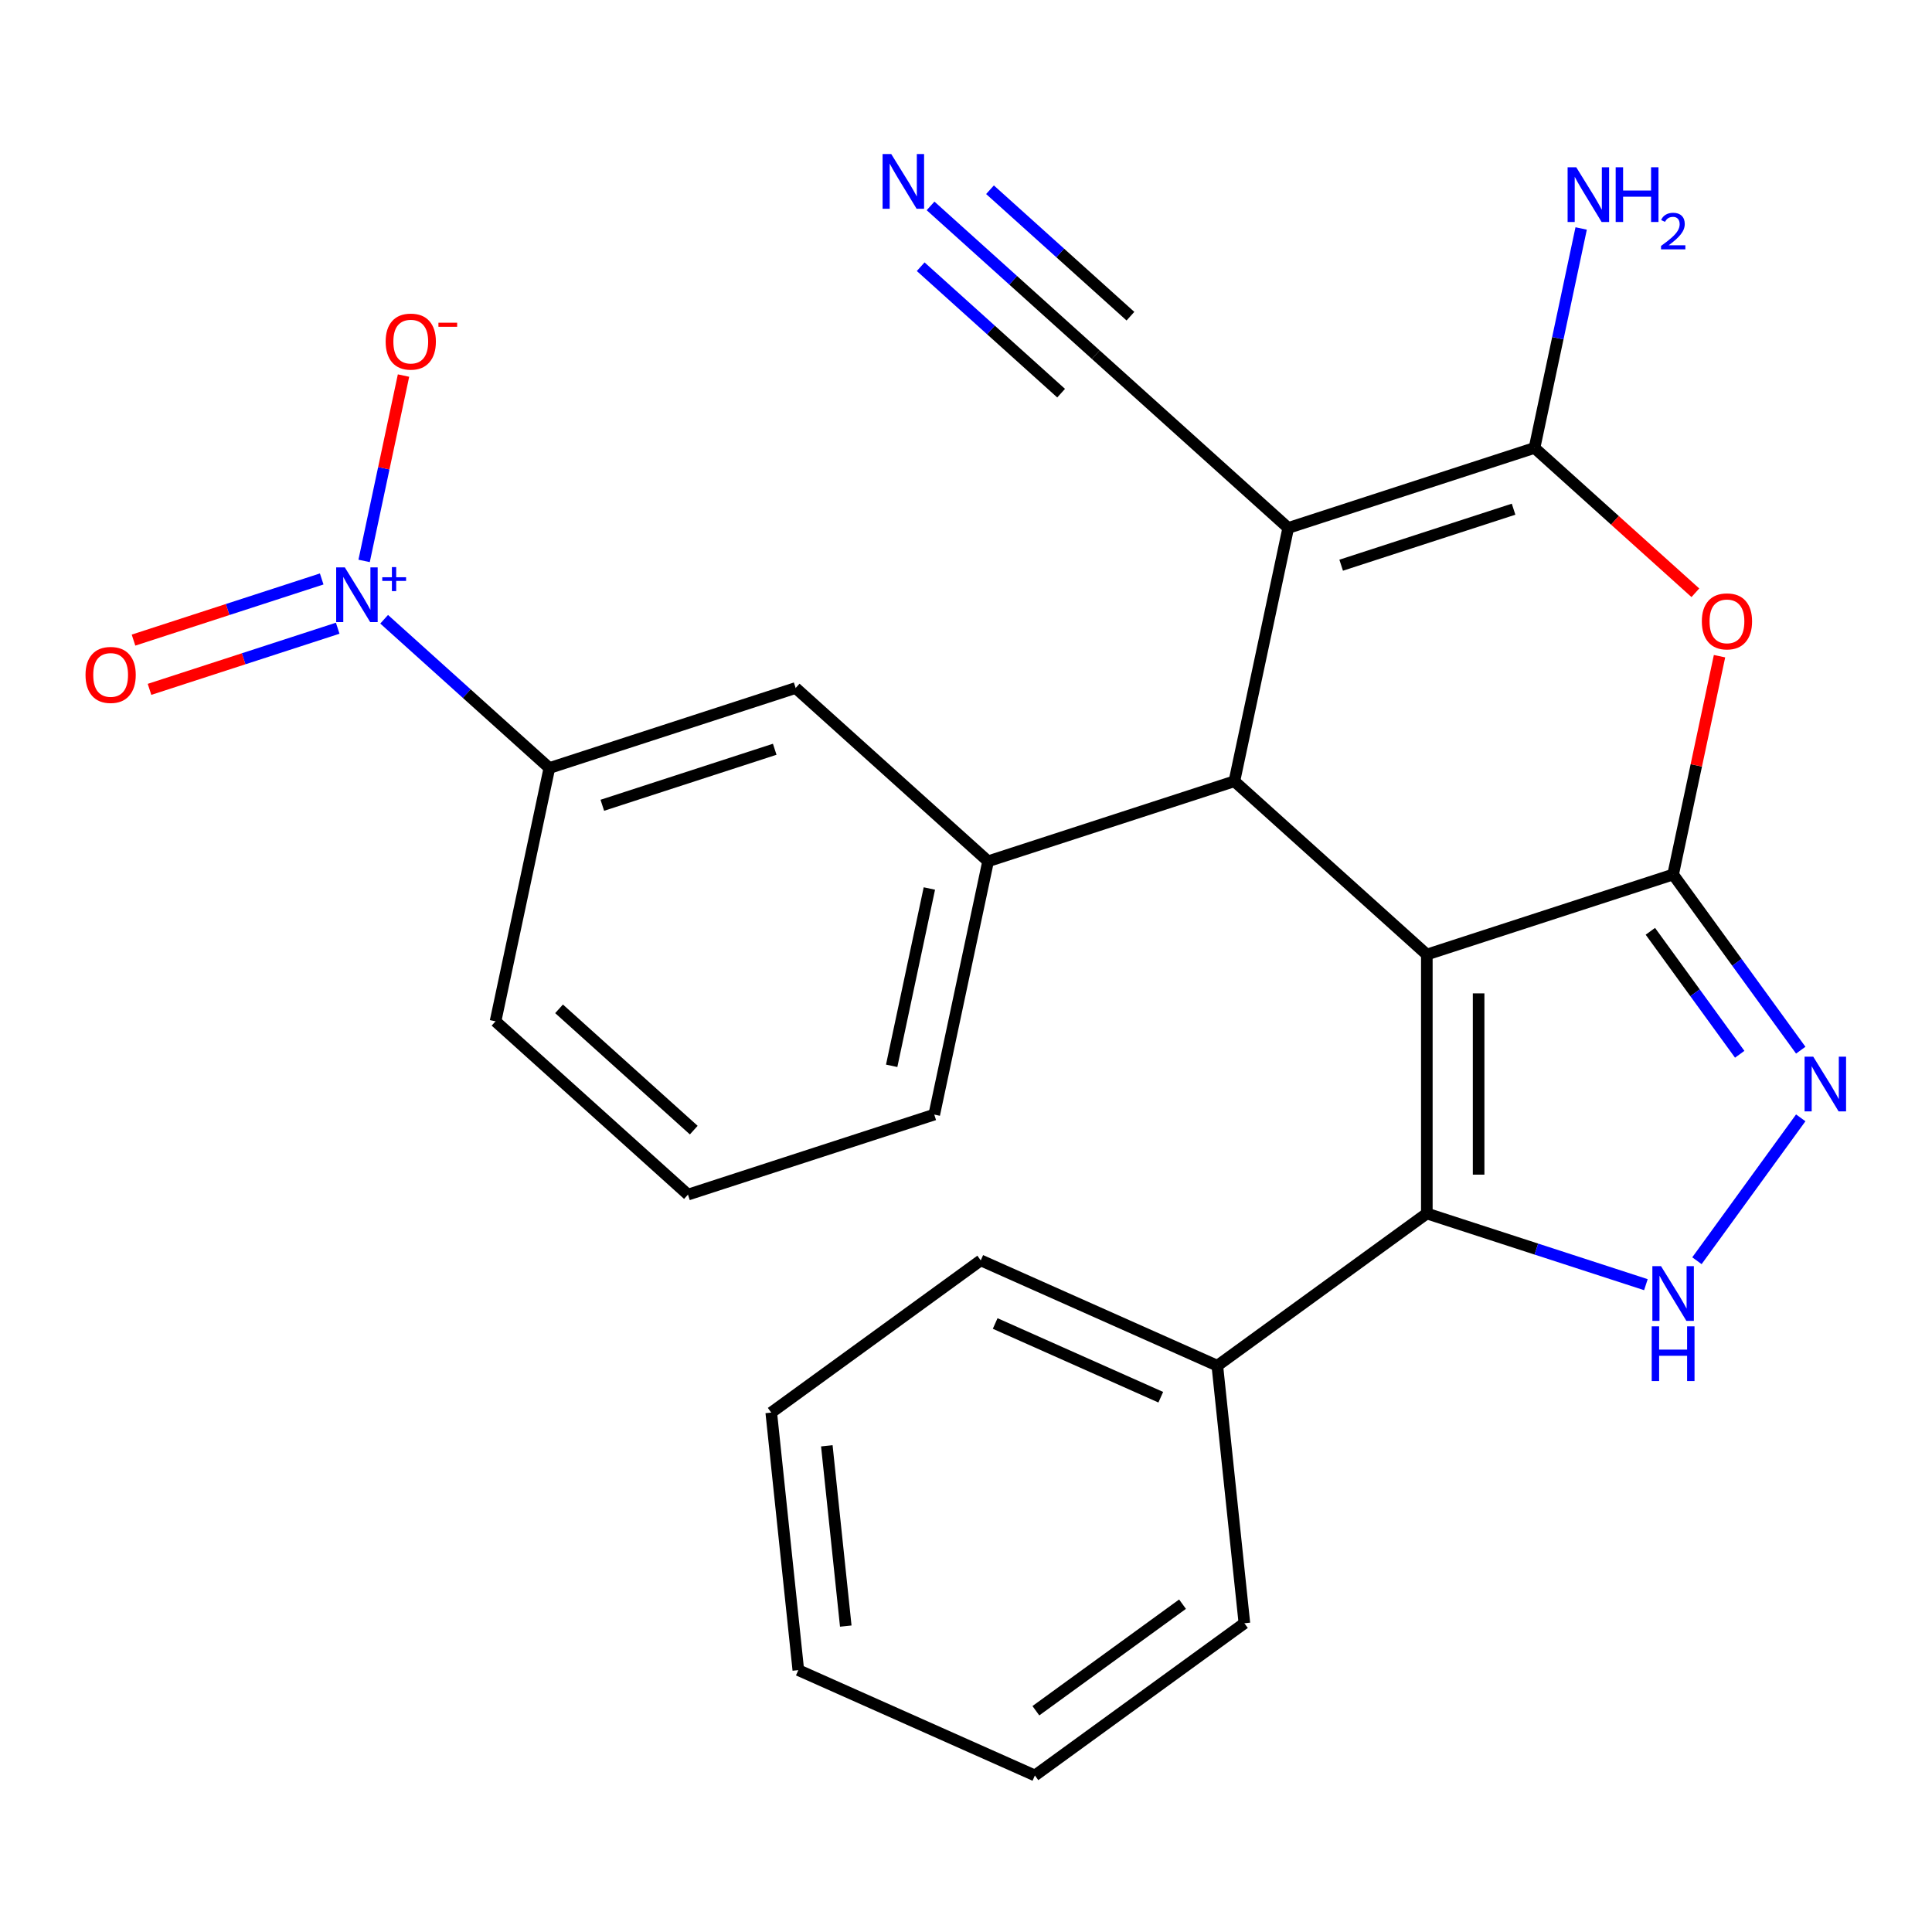 <?xml version='1.0' encoding='iso-8859-1'?>
<svg version='1.1' baseProfile='full'
              xmlns='http://www.w3.org/2000/svg'
                      xmlns:rdkit='http://www.rdkit.org/xml'
                      xmlns:xlink='http://www.w3.org/1999/xlink'
                  xml:space='preserve'
width='1000px' height='1000px' viewBox='0 0 1000 1000'>
<!-- END OF HEADER -->
<rect style='opacity:1.0;fill:#FFFFFF;stroke:none' width='1000' height='1000' x='0' y='0'> </rect>
<path class='bond-0' d='M 738.525,494.064 L 866.002,452.645' style='fill:none;fill-rule:evenodd;stroke:#000000;stroke-width:6px;stroke-linecap:butt;stroke-linejoin:miter;stroke-opacity:1' />
<path class='bond-2' d='M 738.525,494.064 L 638.916,404.376' style='fill:none;fill-rule:evenodd;stroke:#000000;stroke-width:6px;stroke-linecap:butt;stroke-linejoin:miter;stroke-opacity:1' />
<path class='bond-4' d='M 738.525,494.064 L 738.525,628.102' style='fill:none;fill-rule:evenodd;stroke:#000000;stroke-width:6px;stroke-linecap:butt;stroke-linejoin:miter;stroke-opacity:1' />
<path class='bond-4' d='M 765.332,514.17 L 765.332,607.996' style='fill:none;fill-rule:evenodd;stroke:#000000;stroke-width:6px;stroke-linecap:butt;stroke-linejoin:miter;stroke-opacity:1' />
<path class='bond-5' d='M 866.002,452.645 L 878.011,396.146' style='fill:none;fill-rule:evenodd;stroke:#000000;stroke-width:6px;stroke-linecap:butt;stroke-linejoin:miter;stroke-opacity:1' />
<path class='bond-5' d='M 878.011,396.146 L 890.02,339.647' style='fill:none;fill-rule:evenodd;stroke:#FF0000;stroke-width:6px;stroke-linecap:butt;stroke-linejoin:miter;stroke-opacity:1' />
<path class='bond-6' d='M 866.002,452.645 L 899.033,498.108' style='fill:none;fill-rule:evenodd;stroke:#000000;stroke-width:6px;stroke-linecap:butt;stroke-linejoin:miter;stroke-opacity:1' />
<path class='bond-6' d='M 899.033,498.108 L 932.065,543.572' style='fill:none;fill-rule:evenodd;stroke:#0000FF;stroke-width:6px;stroke-linecap:butt;stroke-linejoin:miter;stroke-opacity:1' />
<path class='bond-6' d='M 854.224,482.041 L 877.346,513.865' style='fill:none;fill-rule:evenodd;stroke:#000000;stroke-width:6px;stroke-linecap:butt;stroke-linejoin:miter;stroke-opacity:1' />
<path class='bond-6' d='M 877.346,513.865 L 900.468,545.69' style='fill:none;fill-rule:evenodd;stroke:#0000FF;stroke-width:6px;stroke-linecap:butt;stroke-linejoin:miter;stroke-opacity:1' />
<path class='bond-1' d='M 666.784,273.268 L 638.916,404.376' style='fill:none;fill-rule:evenodd;stroke:#000000;stroke-width:6px;stroke-linecap:butt;stroke-linejoin:miter;stroke-opacity:1' />
<path class='bond-3' d='M 666.784,273.268 L 794.261,231.848' style='fill:none;fill-rule:evenodd;stroke:#000000;stroke-width:6px;stroke-linecap:butt;stroke-linejoin:miter;stroke-opacity:1' />
<path class='bond-3' d='M 694.189,292.55 L 783.423,263.556' style='fill:none;fill-rule:evenodd;stroke:#000000;stroke-width:6px;stroke-linecap:butt;stroke-linejoin:miter;stroke-opacity:1' />
<path class='bond-10' d='M 666.784,273.268 L 567.175,183.579' style='fill:none;fill-rule:evenodd;stroke:#000000;stroke-width:6px;stroke-linecap:butt;stroke-linejoin:miter;stroke-opacity:1' />
<path class='bond-9' d='M 638.916,404.376 L 511.439,445.796' style='fill:none;fill-rule:evenodd;stroke:#000000;stroke-width:6px;stroke-linecap:butt;stroke-linejoin:miter;stroke-opacity:1' />
<path class='bond-17' d='M 794.261,231.848 L 806.334,175.049' style='fill:none;fill-rule:evenodd;stroke:#000000;stroke-width:6px;stroke-linecap:butt;stroke-linejoin:miter;stroke-opacity:1' />
<path class='bond-17' d='M 806.334,175.049 L 818.407,118.25' style='fill:none;fill-rule:evenodd;stroke:#0000FF;stroke-width:6px;stroke-linecap:butt;stroke-linejoin:miter;stroke-opacity:1' />
<path class='bond-27' d='M 794.261,231.848 L 835.89,269.331' style='fill:none;fill-rule:evenodd;stroke:#000000;stroke-width:6px;stroke-linecap:butt;stroke-linejoin:miter;stroke-opacity:1' />
<path class='bond-27' d='M 835.89,269.331 L 877.519,306.814' style='fill:none;fill-rule:evenodd;stroke:#FF0000;stroke-width:6px;stroke-linecap:butt;stroke-linejoin:miter;stroke-opacity:1' />
<path class='bond-7' d='M 738.525,628.102 L 795.218,646.522' style='fill:none;fill-rule:evenodd;stroke:#000000;stroke-width:6px;stroke-linecap:butt;stroke-linejoin:miter;stroke-opacity:1' />
<path class='bond-7' d='M 795.218,646.522 L 851.911,664.943' style='fill:none;fill-rule:evenodd;stroke:#0000FF;stroke-width:6px;stroke-linecap:butt;stroke-linejoin:miter;stroke-opacity:1' />
<path class='bond-16' d='M 738.525,628.102 L 630.086,706.887' style='fill:none;fill-rule:evenodd;stroke:#000000;stroke-width:6px;stroke-linecap:butt;stroke-linejoin:miter;stroke-opacity:1' />
<path class='bond-26' d='M 932.065,578.594 L 878.331,652.552' style='fill:none;fill-rule:evenodd;stroke:#0000FF;stroke-width:6px;stroke-linecap:butt;stroke-linejoin:miter;stroke-opacity:1' />
<path class='bond-8' d='M 198.834,320.526 L 241.593,359.027' style='fill:none;fill-rule:evenodd;stroke:#0000FF;stroke-width:6px;stroke-linecap:butt;stroke-linejoin:miter;stroke-opacity:1' />
<path class='bond-8' d='M 241.593,359.027 L 284.352,397.527' style='fill:none;fill-rule:evenodd;stroke:#000000;stroke-width:6px;stroke-linecap:butt;stroke-linejoin:miter;stroke-opacity:1' />
<path class='bond-14' d='M 188.465,290.328 L 198.661,242.361' style='fill:none;fill-rule:evenodd;stroke:#0000FF;stroke-width:6px;stroke-linecap:butt;stroke-linejoin:miter;stroke-opacity:1' />
<path class='bond-14' d='M 198.661,242.361 L 208.857,194.394' style='fill:none;fill-rule:evenodd;stroke:#FF0000;stroke-width:6px;stroke-linecap:butt;stroke-linejoin:miter;stroke-opacity:1' />
<path class='bond-15' d='M 166.51,299.669 L 117.808,315.494' style='fill:none;fill-rule:evenodd;stroke:#0000FF;stroke-width:6px;stroke-linecap:butt;stroke-linejoin:miter;stroke-opacity:1' />
<path class='bond-15' d='M 117.808,315.494 L 69.105,331.318' style='fill:none;fill-rule:evenodd;stroke:#FF0000;stroke-width:6px;stroke-linecap:butt;stroke-linejoin:miter;stroke-opacity:1' />
<path class='bond-15' d='M 174.794,325.165 L 126.092,340.989' style='fill:none;fill-rule:evenodd;stroke:#0000FF;stroke-width:6px;stroke-linecap:butt;stroke-linejoin:miter;stroke-opacity:1' />
<path class='bond-15' d='M 126.092,340.989 L 77.389,356.814' style='fill:none;fill-rule:evenodd;stroke:#FF0000;stroke-width:6px;stroke-linecap:butt;stroke-linejoin:miter;stroke-opacity:1' />
<path class='bond-13' d='M 511.439,445.796 L 411.83,356.107' style='fill:none;fill-rule:evenodd;stroke:#000000;stroke-width:6px;stroke-linecap:butt;stroke-linejoin:miter;stroke-opacity:1' />
<path class='bond-18' d='M 511.439,445.796 L 483.571,576.904' style='fill:none;fill-rule:evenodd;stroke:#000000;stroke-width:6px;stroke-linecap:butt;stroke-linejoin:miter;stroke-opacity:1' />
<path class='bond-18' d='M 481.037,459.888 L 461.529,551.664' style='fill:none;fill-rule:evenodd;stroke:#000000;stroke-width:6px;stroke-linecap:butt;stroke-linejoin:miter;stroke-opacity:1' />
<path class='bond-12' d='M 567.175,183.579 L 524.415,145.079' style='fill:none;fill-rule:evenodd;stroke:#000000;stroke-width:6px;stroke-linecap:butt;stroke-linejoin:miter;stroke-opacity:1' />
<path class='bond-12' d='M 524.415,145.079 L 481.656,106.578' style='fill:none;fill-rule:evenodd;stroke:#0000FF;stroke-width:6px;stroke-linecap:butt;stroke-linejoin:miter;stroke-opacity:1' />
<path class='bond-12' d='M 585.112,163.657 L 548.767,130.932' style='fill:none;fill-rule:evenodd;stroke:#000000;stroke-width:6px;stroke-linecap:butt;stroke-linejoin:miter;stroke-opacity:1' />
<path class='bond-12' d='M 548.767,130.932 L 512.422,98.206' style='fill:none;fill-rule:evenodd;stroke:#0000FF;stroke-width:6px;stroke-linecap:butt;stroke-linejoin:miter;stroke-opacity:1' />
<path class='bond-12' d='M 549.237,203.501 L 512.892,170.775' style='fill:none;fill-rule:evenodd;stroke:#000000;stroke-width:6px;stroke-linecap:butt;stroke-linejoin:miter;stroke-opacity:1' />
<path class='bond-12' d='M 512.892,170.775 L 476.546,138.05' style='fill:none;fill-rule:evenodd;stroke:#0000FF;stroke-width:6px;stroke-linecap:butt;stroke-linejoin:miter;stroke-opacity:1' />
<path class='bond-11' d='M 284.352,397.527 L 411.83,356.107' style='fill:none;fill-rule:evenodd;stroke:#000000;stroke-width:6px;stroke-linecap:butt;stroke-linejoin:miter;stroke-opacity:1' />
<path class='bond-11' d='M 311.758,416.809 L 400.992,387.816' style='fill:none;fill-rule:evenodd;stroke:#000000;stroke-width:6px;stroke-linecap:butt;stroke-linejoin:miter;stroke-opacity:1' />
<path class='bond-29' d='M 284.352,397.527 L 256.485,528.635' style='fill:none;fill-rule:evenodd;stroke:#000000;stroke-width:6px;stroke-linecap:butt;stroke-linejoin:miter;stroke-opacity:1' />
<path class='bond-21' d='M 630.086,706.887 L 507.637,652.369' style='fill:none;fill-rule:evenodd;stroke:#000000;stroke-width:6px;stroke-linecap:butt;stroke-linejoin:miter;stroke-opacity:1' />
<path class='bond-21' d='M 600.815,723.199 L 515.101,685.036' style='fill:none;fill-rule:evenodd;stroke:#000000;stroke-width:6px;stroke-linecap:butt;stroke-linejoin:miter;stroke-opacity:1' />
<path class='bond-22' d='M 630.086,706.887 L 644.097,840.19' style='fill:none;fill-rule:evenodd;stroke:#000000;stroke-width:6px;stroke-linecap:butt;stroke-linejoin:miter;stroke-opacity:1' />
<path class='bond-20' d='M 483.571,576.904 L 356.094,618.324' style='fill:none;fill-rule:evenodd;stroke:#000000;stroke-width:6px;stroke-linecap:butt;stroke-linejoin:miter;stroke-opacity:1' />
<path class='bond-19' d='M 256.485,528.635 L 356.094,618.324' style='fill:none;fill-rule:evenodd;stroke:#000000;stroke-width:6px;stroke-linecap:butt;stroke-linejoin:miter;stroke-opacity:1' />
<path class='bond-19' d='M 289.364,522.167 L 359.09,584.949' style='fill:none;fill-rule:evenodd;stroke:#000000;stroke-width:6px;stroke-linecap:butt;stroke-linejoin:miter;stroke-opacity:1' />
<path class='bond-24' d='M 507.637,652.369 L 399.199,731.154' style='fill:none;fill-rule:evenodd;stroke:#000000;stroke-width:6px;stroke-linecap:butt;stroke-linejoin:miter;stroke-opacity:1' />
<path class='bond-23' d='M 644.097,840.19 L 535.659,918.975' style='fill:none;fill-rule:evenodd;stroke:#000000;stroke-width:6px;stroke-linecap:butt;stroke-linejoin:miter;stroke-opacity:1' />
<path class='bond-23' d='M 612.074,830.32 L 536.167,885.47' style='fill:none;fill-rule:evenodd;stroke:#000000;stroke-width:6px;stroke-linecap:butt;stroke-linejoin:miter;stroke-opacity:1' />
<path class='bond-25' d='M 535.659,918.975 L 413.209,864.457' style='fill:none;fill-rule:evenodd;stroke:#000000;stroke-width:6px;stroke-linecap:butt;stroke-linejoin:miter;stroke-opacity:1' />
<path class='bond-28' d='M 399.199,731.154 L 413.209,864.457' style='fill:none;fill-rule:evenodd;stroke:#000000;stroke-width:6px;stroke-linecap:butt;stroke-linejoin:miter;stroke-opacity:1' />
<path class='bond-28' d='M 427.961,748.347 L 437.768,841.66' style='fill:none;fill-rule:evenodd;stroke:#000000;stroke-width:6px;stroke-linecap:butt;stroke-linejoin:miter;stroke-opacity:1' />
<path  class='atom-6' d='M 880.87 321.616
Q 880.87 314.816, 884.23 311.016
Q 887.59 307.216, 893.87 307.216
Q 900.15 307.216, 903.51 311.016
Q 906.87 314.816, 906.87 321.616
Q 906.87 328.496, 903.47 332.416
Q 900.07 336.296, 893.87 336.296
Q 887.63 336.296, 884.23 332.416
Q 880.87 328.536, 880.87 321.616
M 893.87 333.096
Q 898.19 333.096, 900.51 330.216
Q 902.87 327.296, 902.87 321.616
Q 902.87 316.056, 900.51 313.256
Q 898.19 310.416, 893.87 310.416
Q 889.55 310.416, 887.19 313.216
Q 884.87 316.016, 884.87 321.616
Q 884.87 327.336, 887.19 330.216
Q 889.55 333.096, 893.87 333.096
' fill='#FF0000'/>
<path  class='atom-7' d='M 938.527 546.923
L 947.807 561.923
Q 948.727 563.403, 950.207 566.083
Q 951.687 568.763, 951.767 568.923
L 951.767 546.923
L 955.527 546.923
L 955.527 575.243
L 951.647 575.243
L 941.687 558.843
Q 940.527 556.923, 939.287 554.723
Q 938.087 552.523, 937.727 551.843
L 937.727 575.243
L 934.047 575.243
L 934.047 546.923
L 938.527 546.923
' fill='#0000FF'/>
<path  class='atom-8' d='M 859.742 655.361
L 869.022 670.361
Q 869.942 671.841, 871.422 674.521
Q 872.902 677.201, 872.982 677.361
L 872.982 655.361
L 876.742 655.361
L 876.742 683.681
L 872.862 683.681
L 862.902 667.281
Q 861.742 665.361, 860.502 663.161
Q 859.302 660.961, 858.942 660.281
L 858.942 683.681
L 855.262 683.681
L 855.262 655.361
L 859.742 655.361
' fill='#0000FF'/>
<path  class='atom-8' d='M 854.922 686.513
L 858.762 686.513
L 858.762 698.553
L 873.242 698.553
L 873.242 686.513
L 877.082 686.513
L 877.082 714.833
L 873.242 714.833
L 873.242 701.753
L 858.762 701.753
L 858.762 714.833
L 854.922 714.833
L 854.922 686.513
' fill='#0000FF'/>
<path  class='atom-9' d='M 178.483 293.679
L 187.763 308.679
Q 188.683 310.159, 190.163 312.839
Q 191.643 315.519, 191.723 315.679
L 191.723 293.679
L 195.483 293.679
L 195.483 321.999
L 191.603 321.999
L 181.643 305.599
Q 180.483 303.679, 179.243 301.479
Q 178.043 299.279, 177.683 298.599
L 177.683 321.999
L 174.003 321.999
L 174.003 293.679
L 178.483 293.679
' fill='#0000FF'/>
<path  class='atom-9' d='M 197.859 298.783
L 202.849 298.783
L 202.849 293.53
L 205.067 293.53
L 205.067 298.783
L 210.188 298.783
L 210.188 300.684
L 205.067 300.684
L 205.067 305.964
L 202.849 305.964
L 202.849 300.684
L 197.859 300.684
L 197.859 298.783
' fill='#0000FF'/>
<path  class='atom-13' d='M 461.305 79.731
L 470.585 94.731
Q 471.505 96.211, 472.985 98.891
Q 474.465 101.571, 474.545 101.731
L 474.545 79.731
L 478.305 79.731
L 478.305 108.051
L 474.425 108.051
L 464.465 91.651
Q 463.305 89.731, 462.065 87.531
Q 460.865 85.331, 460.505 84.651
L 460.505 108.051
L 456.825 108.051
L 456.825 79.731
L 461.305 79.731
' fill='#0000FF'/>
<path  class='atom-15' d='M 199.611 176.81
Q 199.611 170.01, 202.971 166.21
Q 206.331 162.41, 212.611 162.41
Q 218.891 162.41, 222.251 166.21
Q 225.611 170.01, 225.611 176.81
Q 225.611 183.69, 222.211 187.61
Q 218.811 191.49, 212.611 191.49
Q 206.371 191.49, 202.971 187.61
Q 199.611 183.73, 199.611 176.81
M 212.611 188.29
Q 216.931 188.29, 219.251 185.41
Q 221.611 182.49, 221.611 176.81
Q 221.611 171.25, 219.251 168.45
Q 216.931 165.61, 212.611 165.61
Q 208.291 165.61, 205.931 168.41
Q 203.611 171.21, 203.611 176.81
Q 203.611 182.53, 205.931 185.41
Q 208.291 188.29, 212.611 188.29
' fill='#FF0000'/>
<path  class='atom-15' d='M 226.931 167.033
L 236.62 167.033
L 236.62 169.145
L 226.931 169.145
L 226.931 167.033
' fill='#FF0000'/>
<path  class='atom-16' d='M 44.266 349.338
Q 44.266 342.538, 47.626 338.738
Q 50.986 334.938, 57.266 334.938
Q 63.546 334.938, 66.906 338.738
Q 70.266 342.538, 70.266 349.338
Q 70.266 356.218, 66.866 360.138
Q 63.466 364.018, 57.266 364.018
Q 51.026 364.018, 47.626 360.138
Q 44.266 356.258, 44.266 349.338
M 57.266 360.818
Q 61.586 360.818, 63.906 357.938
Q 66.266 355.018, 66.266 349.338
Q 66.266 343.778, 63.906 340.978
Q 61.586 338.138, 57.266 338.138
Q 52.946 338.138, 50.586 340.938
Q 48.266 343.738, 48.266 349.338
Q 48.266 355.058, 50.586 357.938
Q 52.946 360.818, 57.266 360.818
' fill='#FF0000'/>
<path  class='atom-18' d='M 815.869 86.579
L 825.149 101.579
Q 826.069 103.059, 827.549 105.739
Q 829.029 108.419, 829.109 108.579
L 829.109 86.579
L 832.869 86.579
L 832.869 114.899
L 828.989 114.899
L 819.029 98.499
Q 817.869 96.579, 816.629 94.379
Q 815.429 92.179, 815.069 91.499
L 815.069 114.899
L 811.389 114.899
L 811.389 86.579
L 815.869 86.579
' fill='#0000FF'/>
<path  class='atom-18' d='M 836.269 86.579
L 840.109 86.579
L 840.109 98.619
L 854.589 98.619
L 854.589 86.579
L 858.429 86.579
L 858.429 114.899
L 854.589 114.899
L 854.589 101.819
L 840.109 101.819
L 840.109 114.899
L 836.269 114.899
L 836.269 86.579
' fill='#0000FF'/>
<path  class='atom-18' d='M 859.802 113.906
Q 860.488 112.137, 862.125 111.16
Q 863.762 110.157, 866.032 110.157
Q 868.857 110.157, 870.441 111.688
Q 872.025 113.219, 872.025 115.939
Q 872.025 118.711, 869.966 121.298
Q 867.933 123.885, 863.709 126.947
L 872.342 126.947
L 872.342 129.059
L 859.749 129.059
L 859.749 127.291
Q 863.234 124.809, 865.293 122.961
Q 867.378 121.113, 868.382 119.45
Q 869.385 117.787, 869.385 116.071
Q 869.385 114.275, 868.487 113.272
Q 867.59 112.269, 866.032 112.269
Q 864.527 112.269, 863.524 112.876
Q 862.521 113.483, 861.808 114.83
L 859.802 113.906
' fill='#0000FF'/>
</svg>
